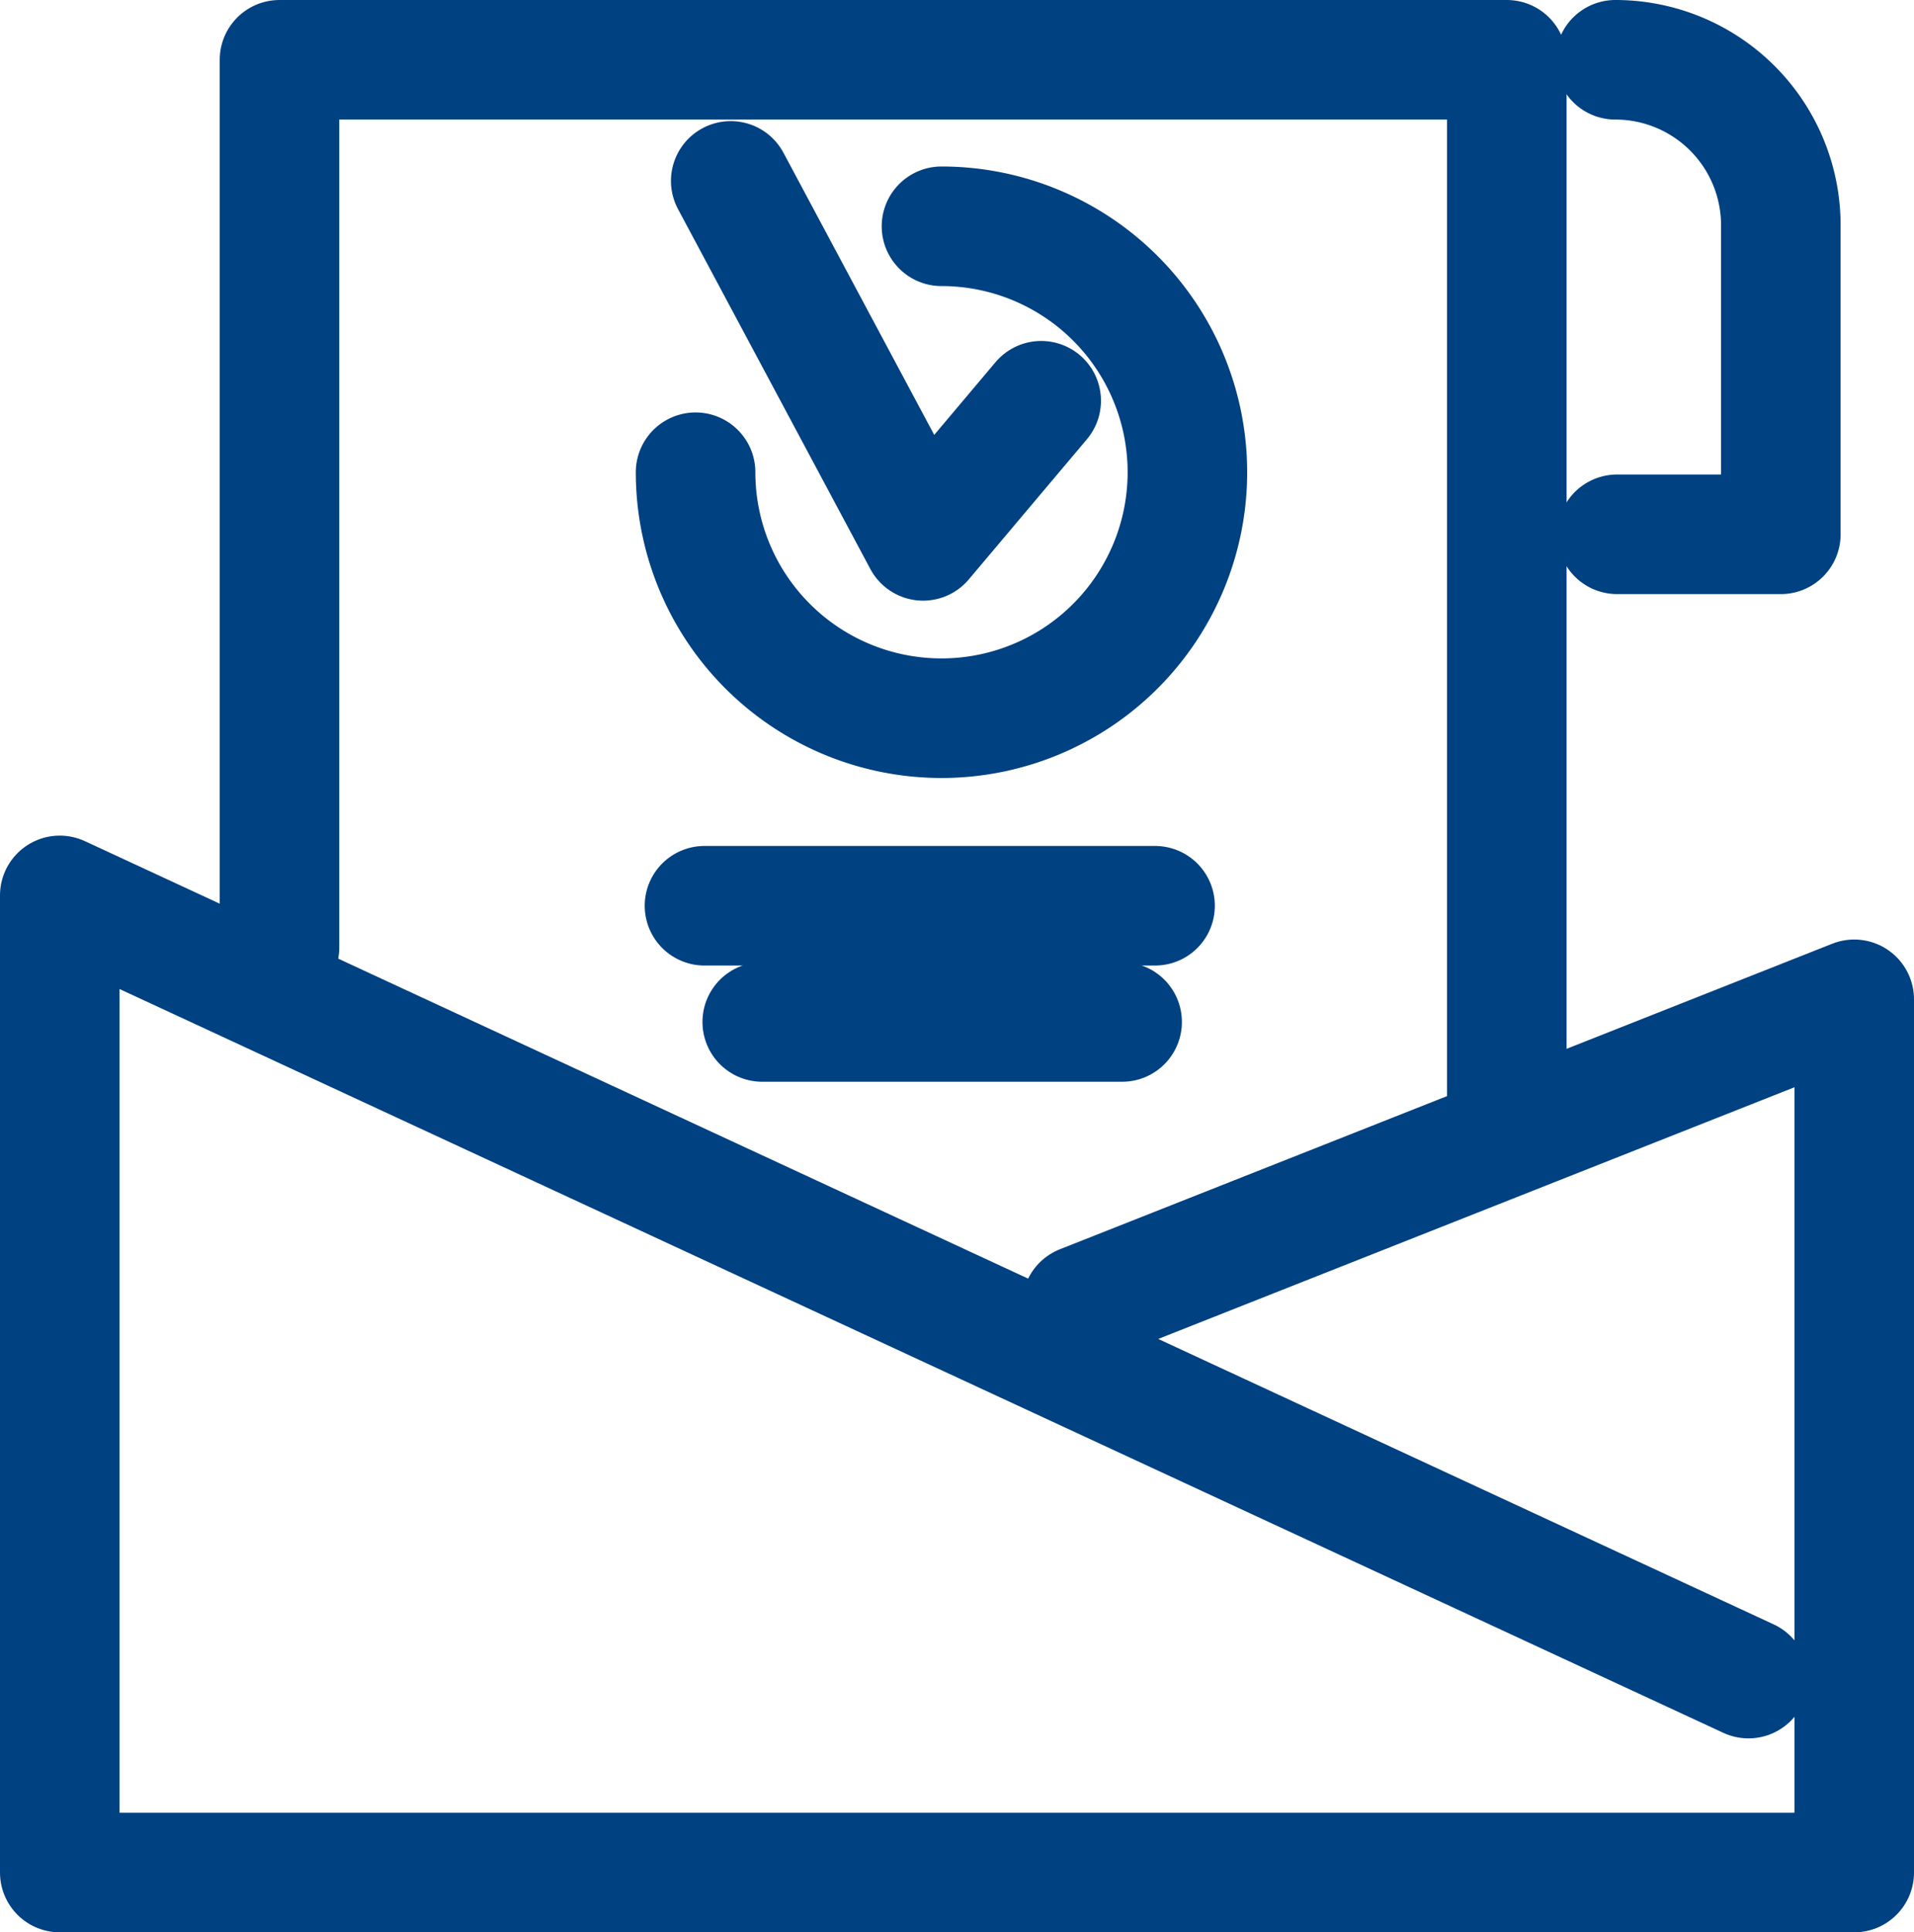 <svg xmlns="http://www.w3.org/2000/svg" width="32.021" height="32.321" viewBox="0 0 32.021 32.321"><defs><style>.a{fill:rgba(0,0,0,0);}.a,.b{stroke:#004181;stroke-linecap:round;stroke-linejoin:round;stroke-width:2px;}.b{fill:none;}</style></defs><g transform="translate(1 1)"><path class="a" d="M28.377,39.942.125,26.842V43.186H30.146V28.58L17.224,33.691" transform="translate(-0.125 -12.865)"/><path class="a" d="M9.239,14.972V.125H29.772V17.868" transform="translate(-5.563 -0.125)"/><line class="b" x2="7.538" transform="translate(10.786 14.15)"/><line class="b" x2="6.021" transform="translate(11.752 16.094)"/><path class="a" d="M26.246,5.067l3.218,6.021L31.44,8.744" transform="translate(-15.021 -3.041)"/><path class="a" d="M28.567,6.917a4.114,4.114,0,1,1-4.114,4.114" transform="translate(-13.816 -4.132)"/><path class="a" d="M56.742.125A2.768,2.768,0,0,1,59.51,2.893V8.062H56.771" transform="translate(-30.717 -0.125)"/></g></svg>